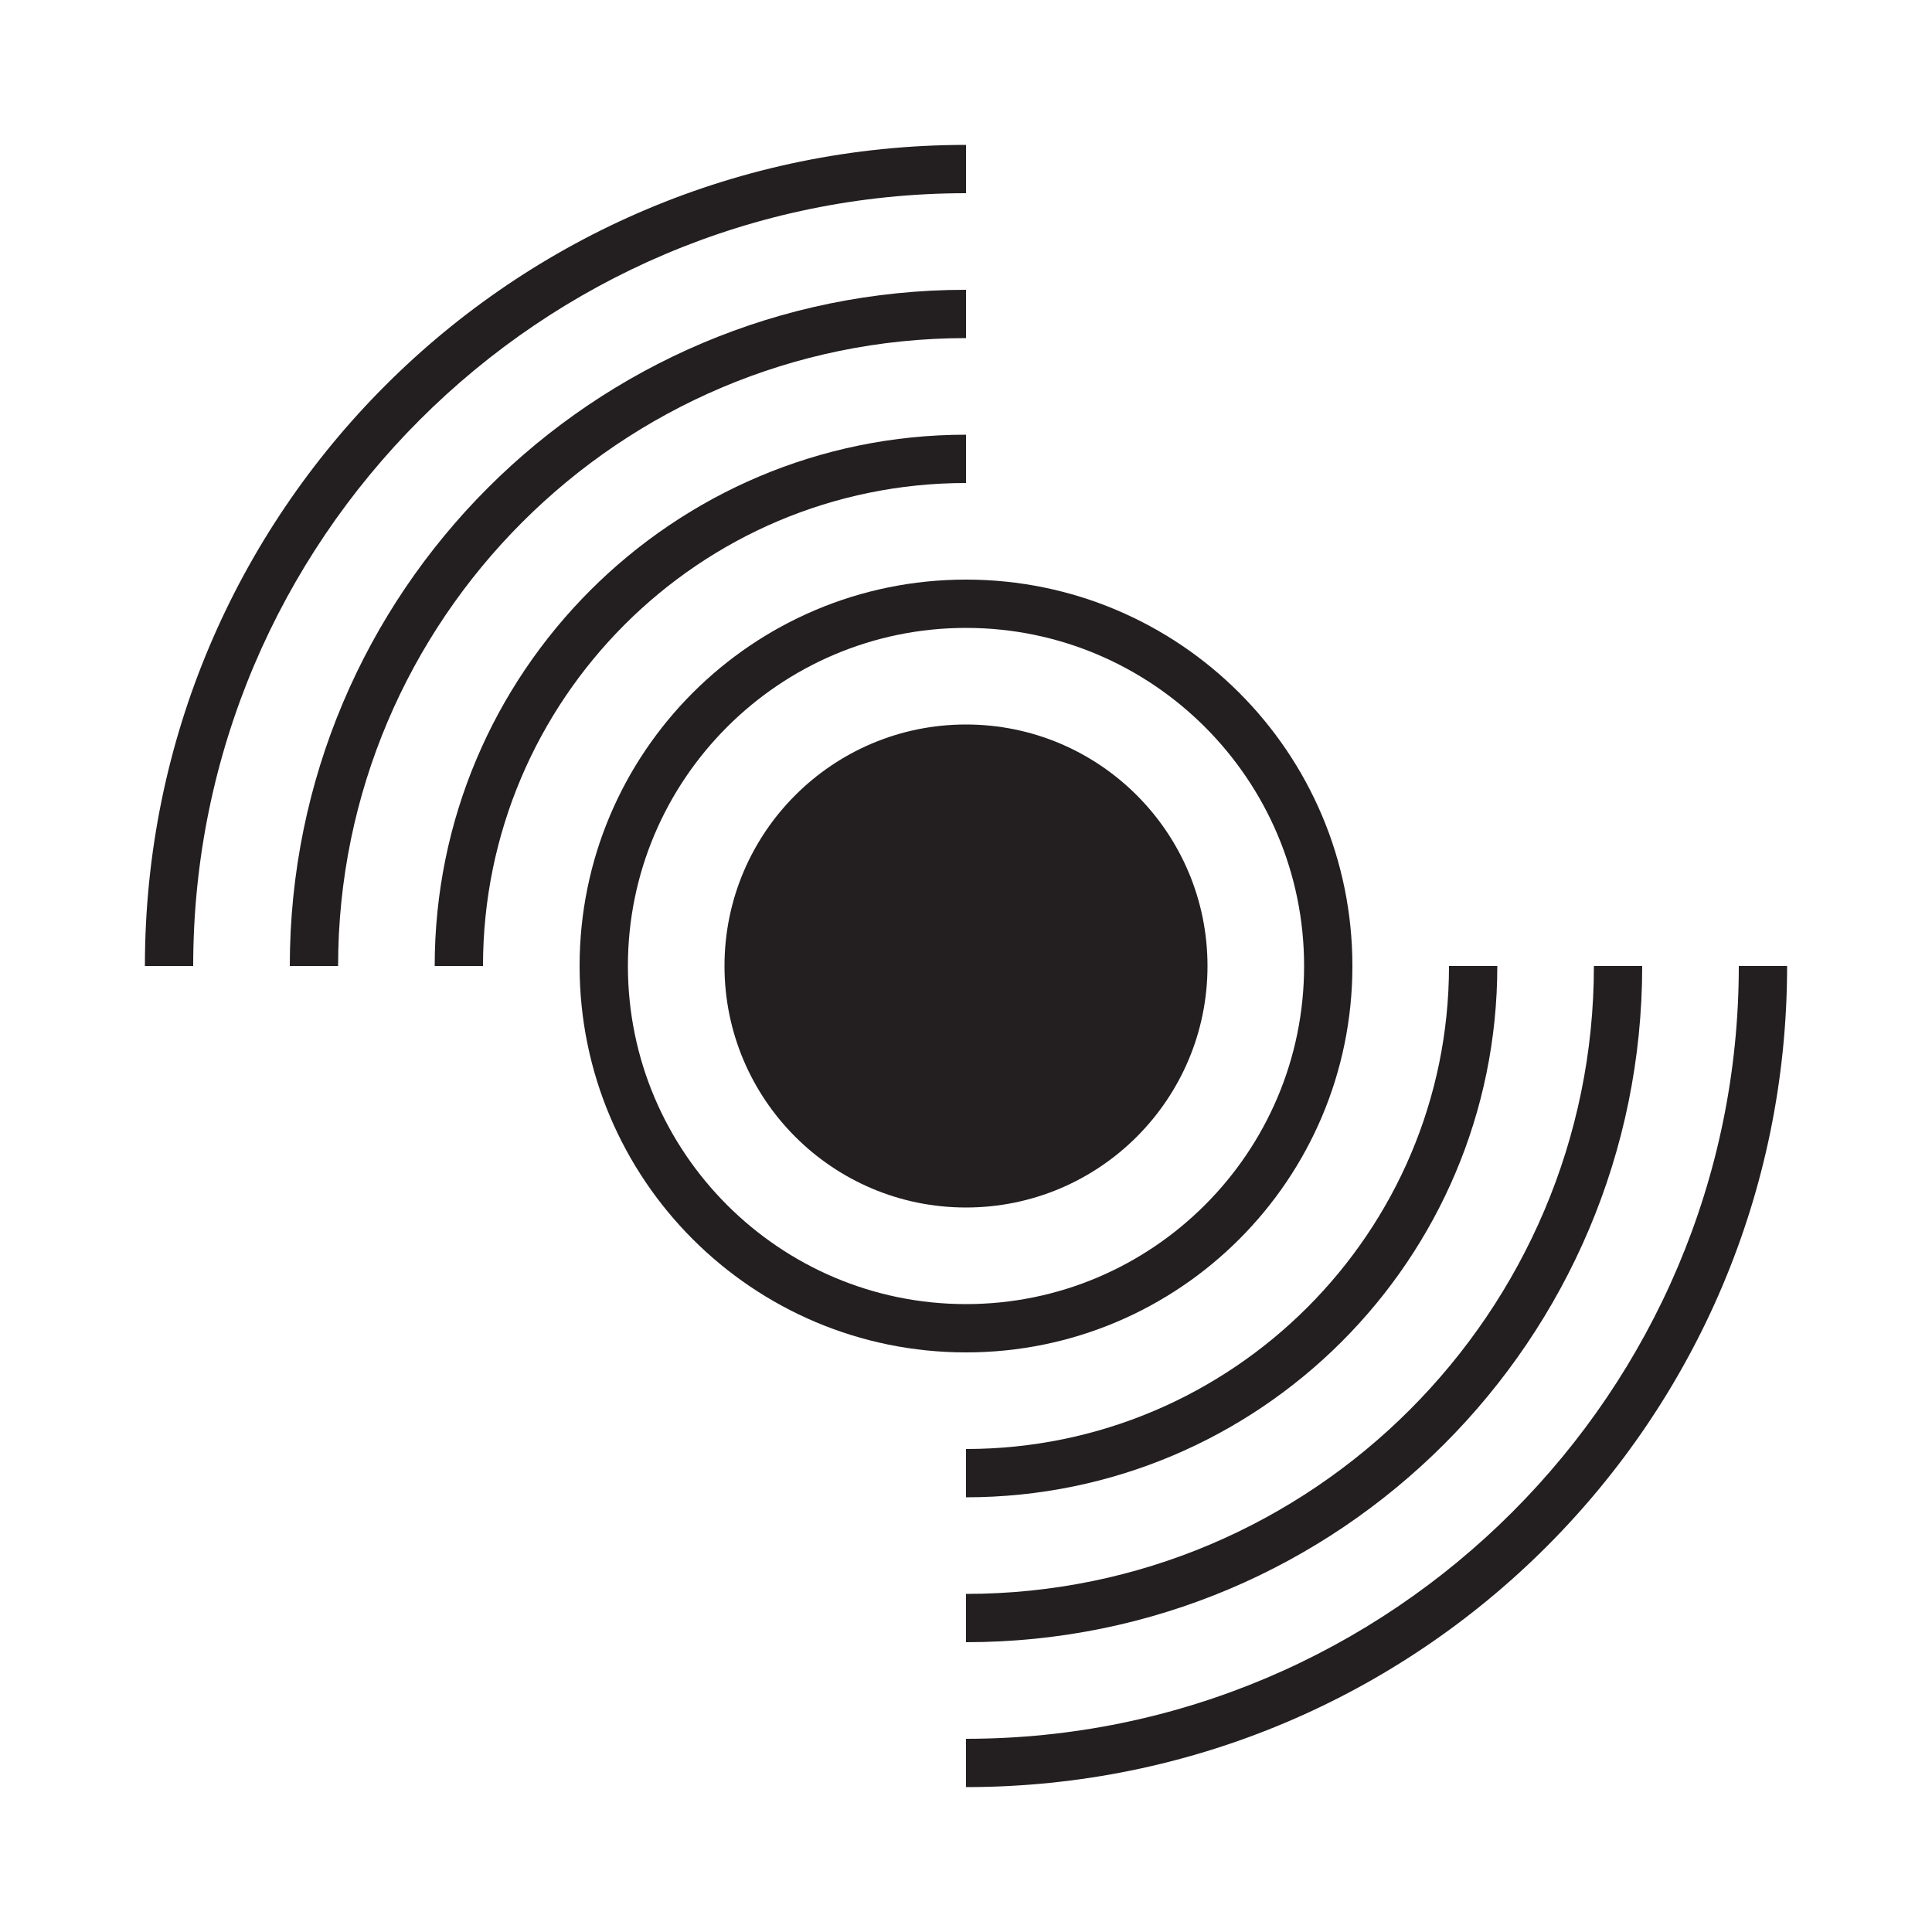 <svg xmlns="http://www.w3.org/2000/svg" width="80" height="80" viewBox="0 0 80 80">
    <g fill="none" fill-rule="evenodd">
        <g fill="#231F20">
            <g>
                <g>
                    <g>
                        <g>
                            <path d="M44 34c0 5.523-4.478 10-10 10s-10-4.477-10-10 4.478-10 10-10 10 4.477 10 10M34 66v2c18.777 0 34-15.222 34-34h-2c0 17.645-14.355 32-32 32M34 2V0C15.222 0 0 15.222 0 34h2C2 16.355 16.355 2 34 2" transform="translate(-605 -2418) translate(506 2398) translate(83 20) translate(16) translate(6 6)"/>
                            <path d="M34 8V6C18.536 6 6 18.536 6 34h2C8 19.664 19.664 8 34 8M34 60v2c15.464 0 28-12.536 28-28h-2c0 14.336-11.663 26-26 26" transform="translate(-605 -2418) translate(506 2398) translate(83 20) translate(16) translate(6 6)"/>
                            <path d="M34 14v-2c-12.15 0-22 9.85-22 22h2c0-11.028 8.972-20 20-20M34 54v2c12.15 0 22-9.85 22-22h-2c0 11.028-8.972 20-20 20" transform="translate(-605 -2418) translate(506 2398) translate(83 20) translate(16) translate(6 6)"/>
                            <path d="M34 48v2c8.837 0 16-7.164 16-16h-2c0 7.72-6.28 14-14 14M34 50v-2c-7.72 0-14-6.28-14-14h-2c0 8.836 7.163 16 16 16M34 20v-2c-8.837 0-16 7.164-16 16h2c0-7.72 6.28-14 14-14M48 34h2c0-8.836-7.163-16-16-16v2c7.72 0 14 6.28 14 14" transform="translate(-605 -2418) translate(506 2398) translate(83 20) translate(16) translate(6 6)"/>
                        </g>
                    </g>
                </g>
            </g>
        </g>
    </g>
</svg>
